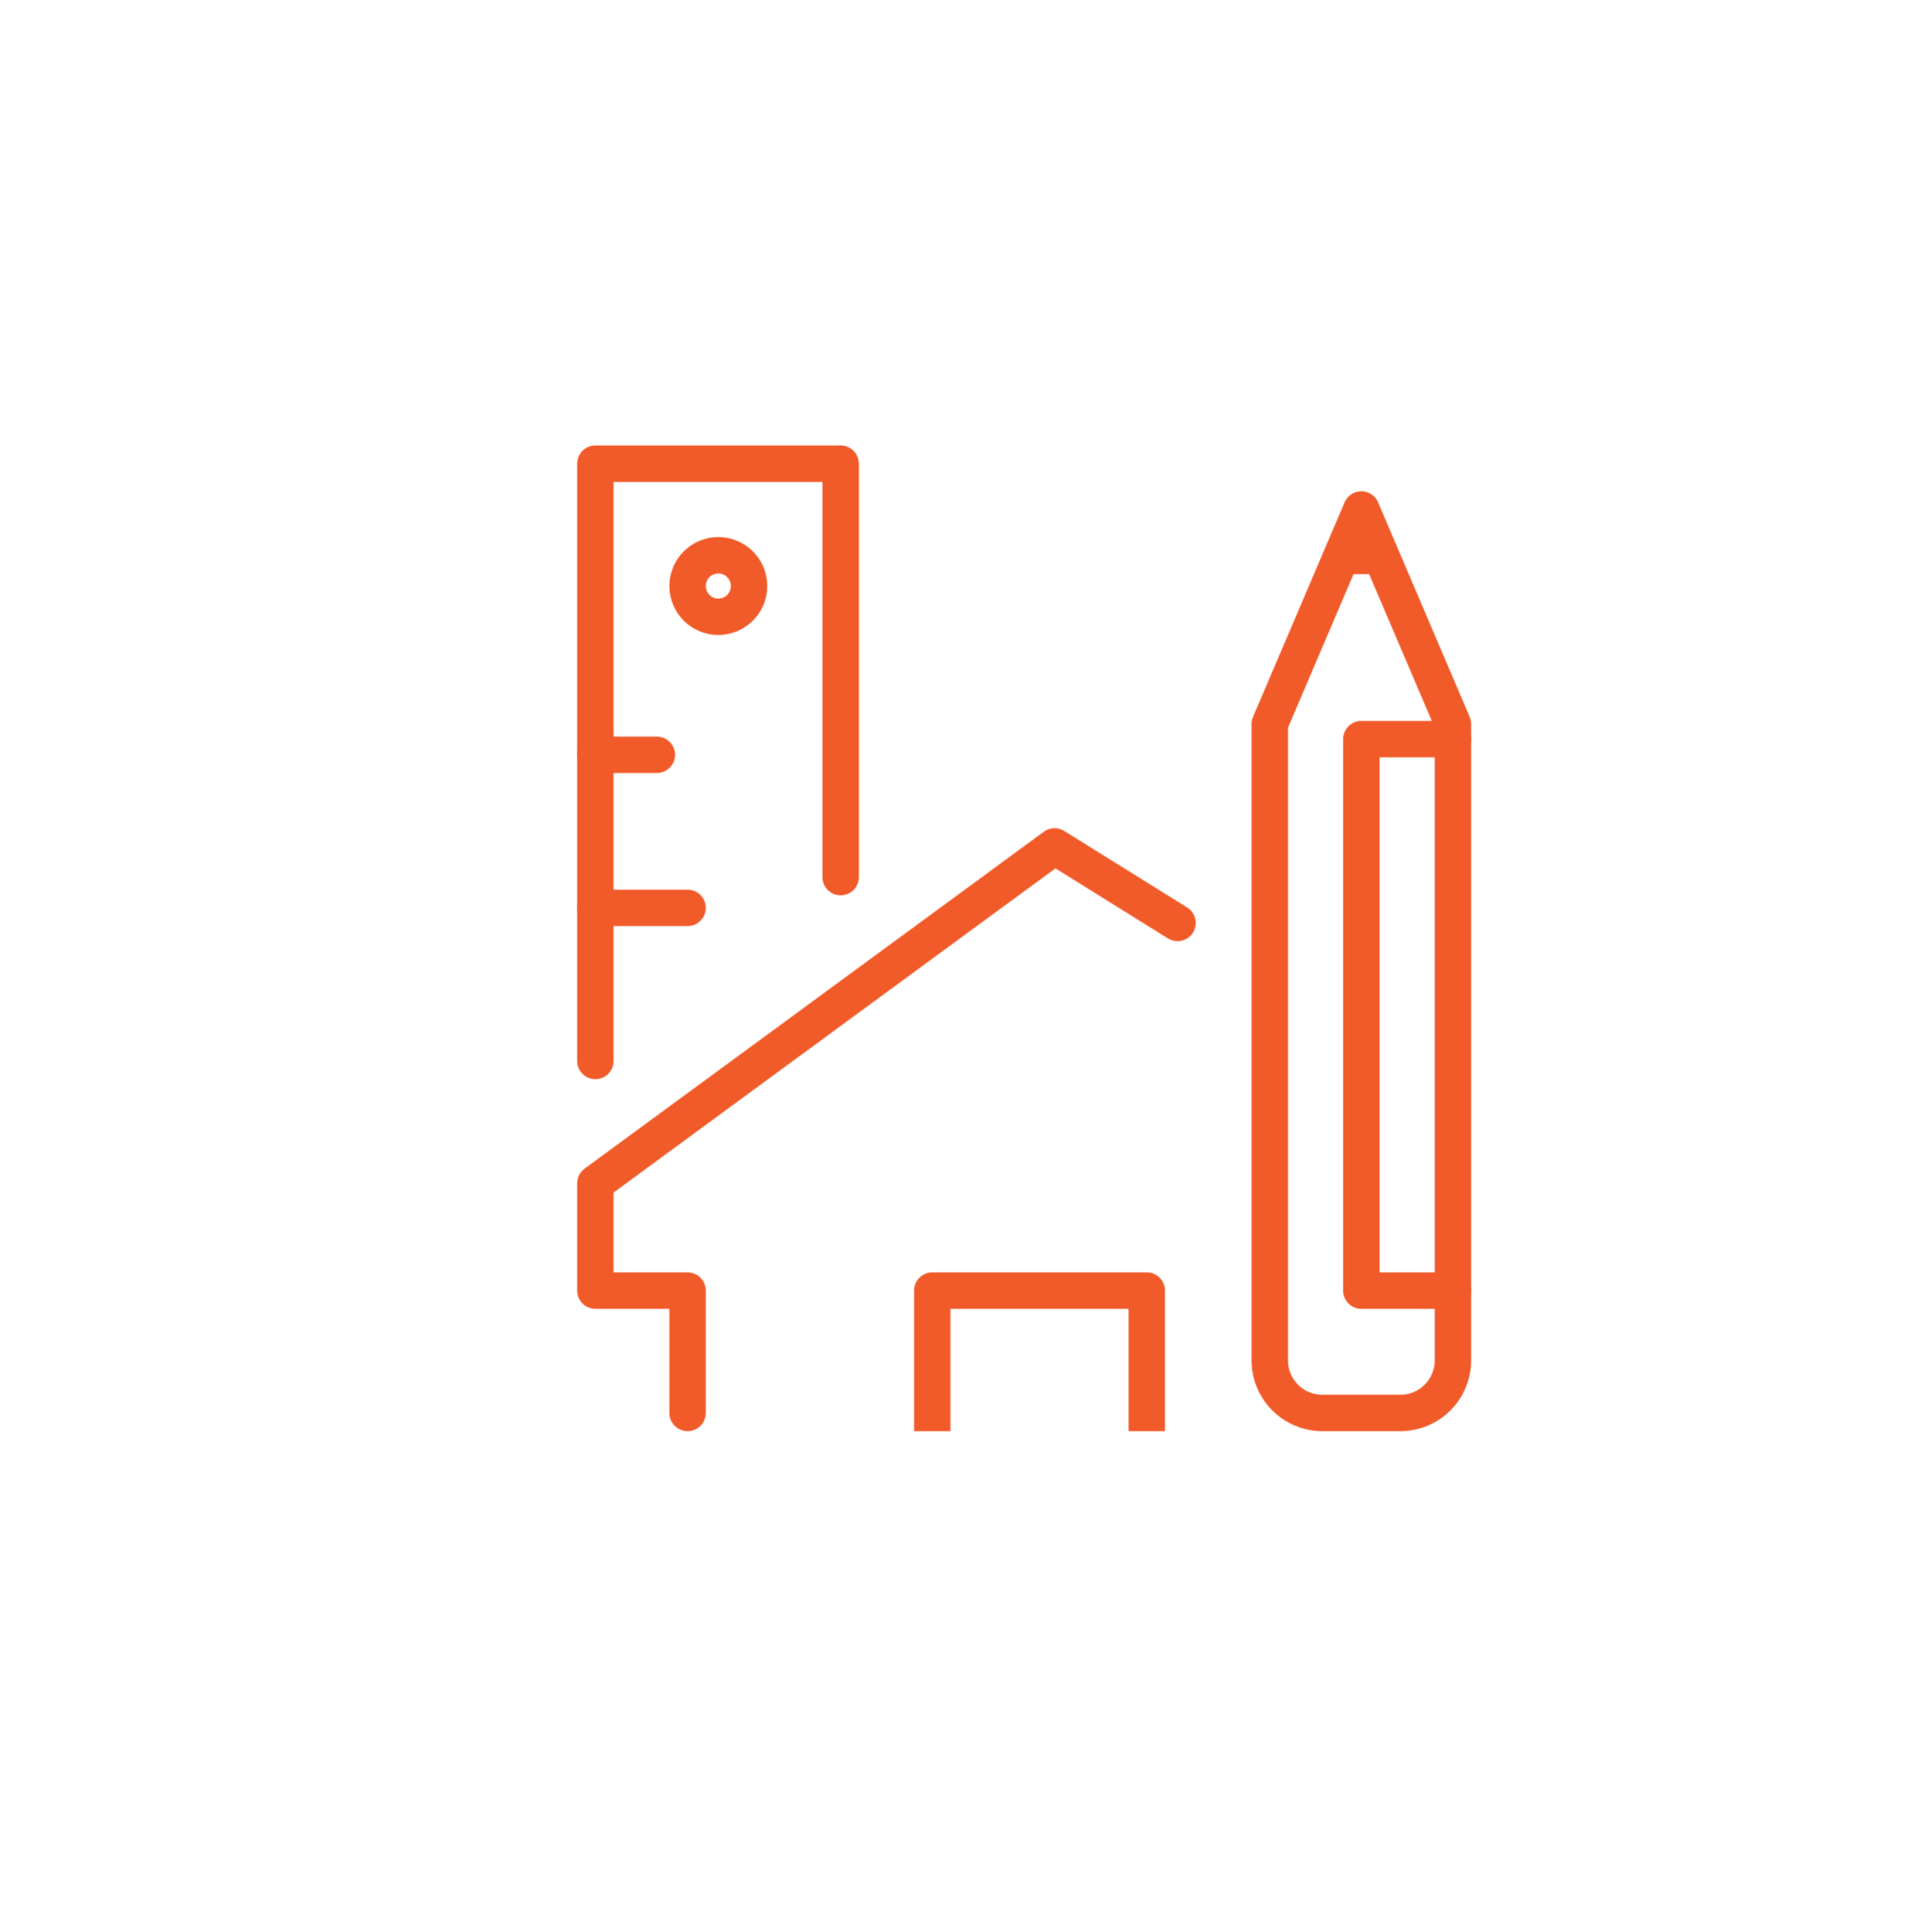 <?xml version="1.0" encoding="utf-8"?>
<!-- Generator: Adobe Illustrator 26.2.1, SVG Export Plug-In . SVG Version: 6.00 Build 0)  -->
<svg version="1.1" xmlns="http://www.w3.org/2000/svg" xmlns:xlink="http://www.w3.org/1999/xlink" x="0px" y="0px"
	 viewBox="0 0 307.8 307.9" style="enable-background:new 0 0 307.8 307.9;" xml:space="preserve">
<style type="text/css">
	.st0{fill:none;stroke:#F15A29;stroke-width:5.8;stroke-linecap:round;stroke-linejoin:round;stroke-miterlimit:10;}
	.st1{fill:none;stroke:#F15A29;stroke-width:5.8;stroke-miterlimit:10;}
	.st2{fill:none;stroke:#F15A29;stroke-width:5.8;stroke-linecap:square;stroke-linejoin:round;stroke-miterlimit:10;}
</style>
<g id="Vrstva_1">
	<g id="Vrstva_1_00000092450764957406148420000009956335690401948570_">
	</g>
</g>
<g id="Layer_1">
	<g>
		<g id="design-architecture_00000095316610758674125080000010091316418388105632_">
			<g>
				<path class="st0" d="M217,81.2l-14.6,34.2v101.4c0,4.7,3.8,8.4,8.4,8.4h12.4c4.7,0,8.4-3.8,8.4-8.4V115.4L217,81.2z"/>
				<line class="st0" x1="214.5" y1="88.6" x2="219.4" y2="88.6"/>
				<polyline class="st0" points="231.6,117.8 217,117.8 217,205.7 231.6,205.7 				"/>
			</g>
			<g>
				<line class="st0" x1="94.9" y1="120.3" x2="104.7" y2="120.3"/>
				<g>
					<polyline class="st0" points="94.9,169.1 94.9,73.9 134,73.9 134,139.8 					"/>
					<line class="st0" x1="94.9" y1="144.7" x2="109.6" y2="144.7"/>
				</g>
				<circle class="st1" cx="114.5" cy="93.4" r="4.9"/>
			</g>
			<g>
				<polyline class="st0" points="109.6,225.2 109.6,205.7 94.9,205.7 94.9,188.6 168.1,134.9 187.7,147.1 				"/>
				<polyline class="st2" points="148.6,225.2 148.6,205.7 182.8,205.7 182.8,225.2 				"/>
			</g>
		</g>
	</g>
</g>
</svg>
